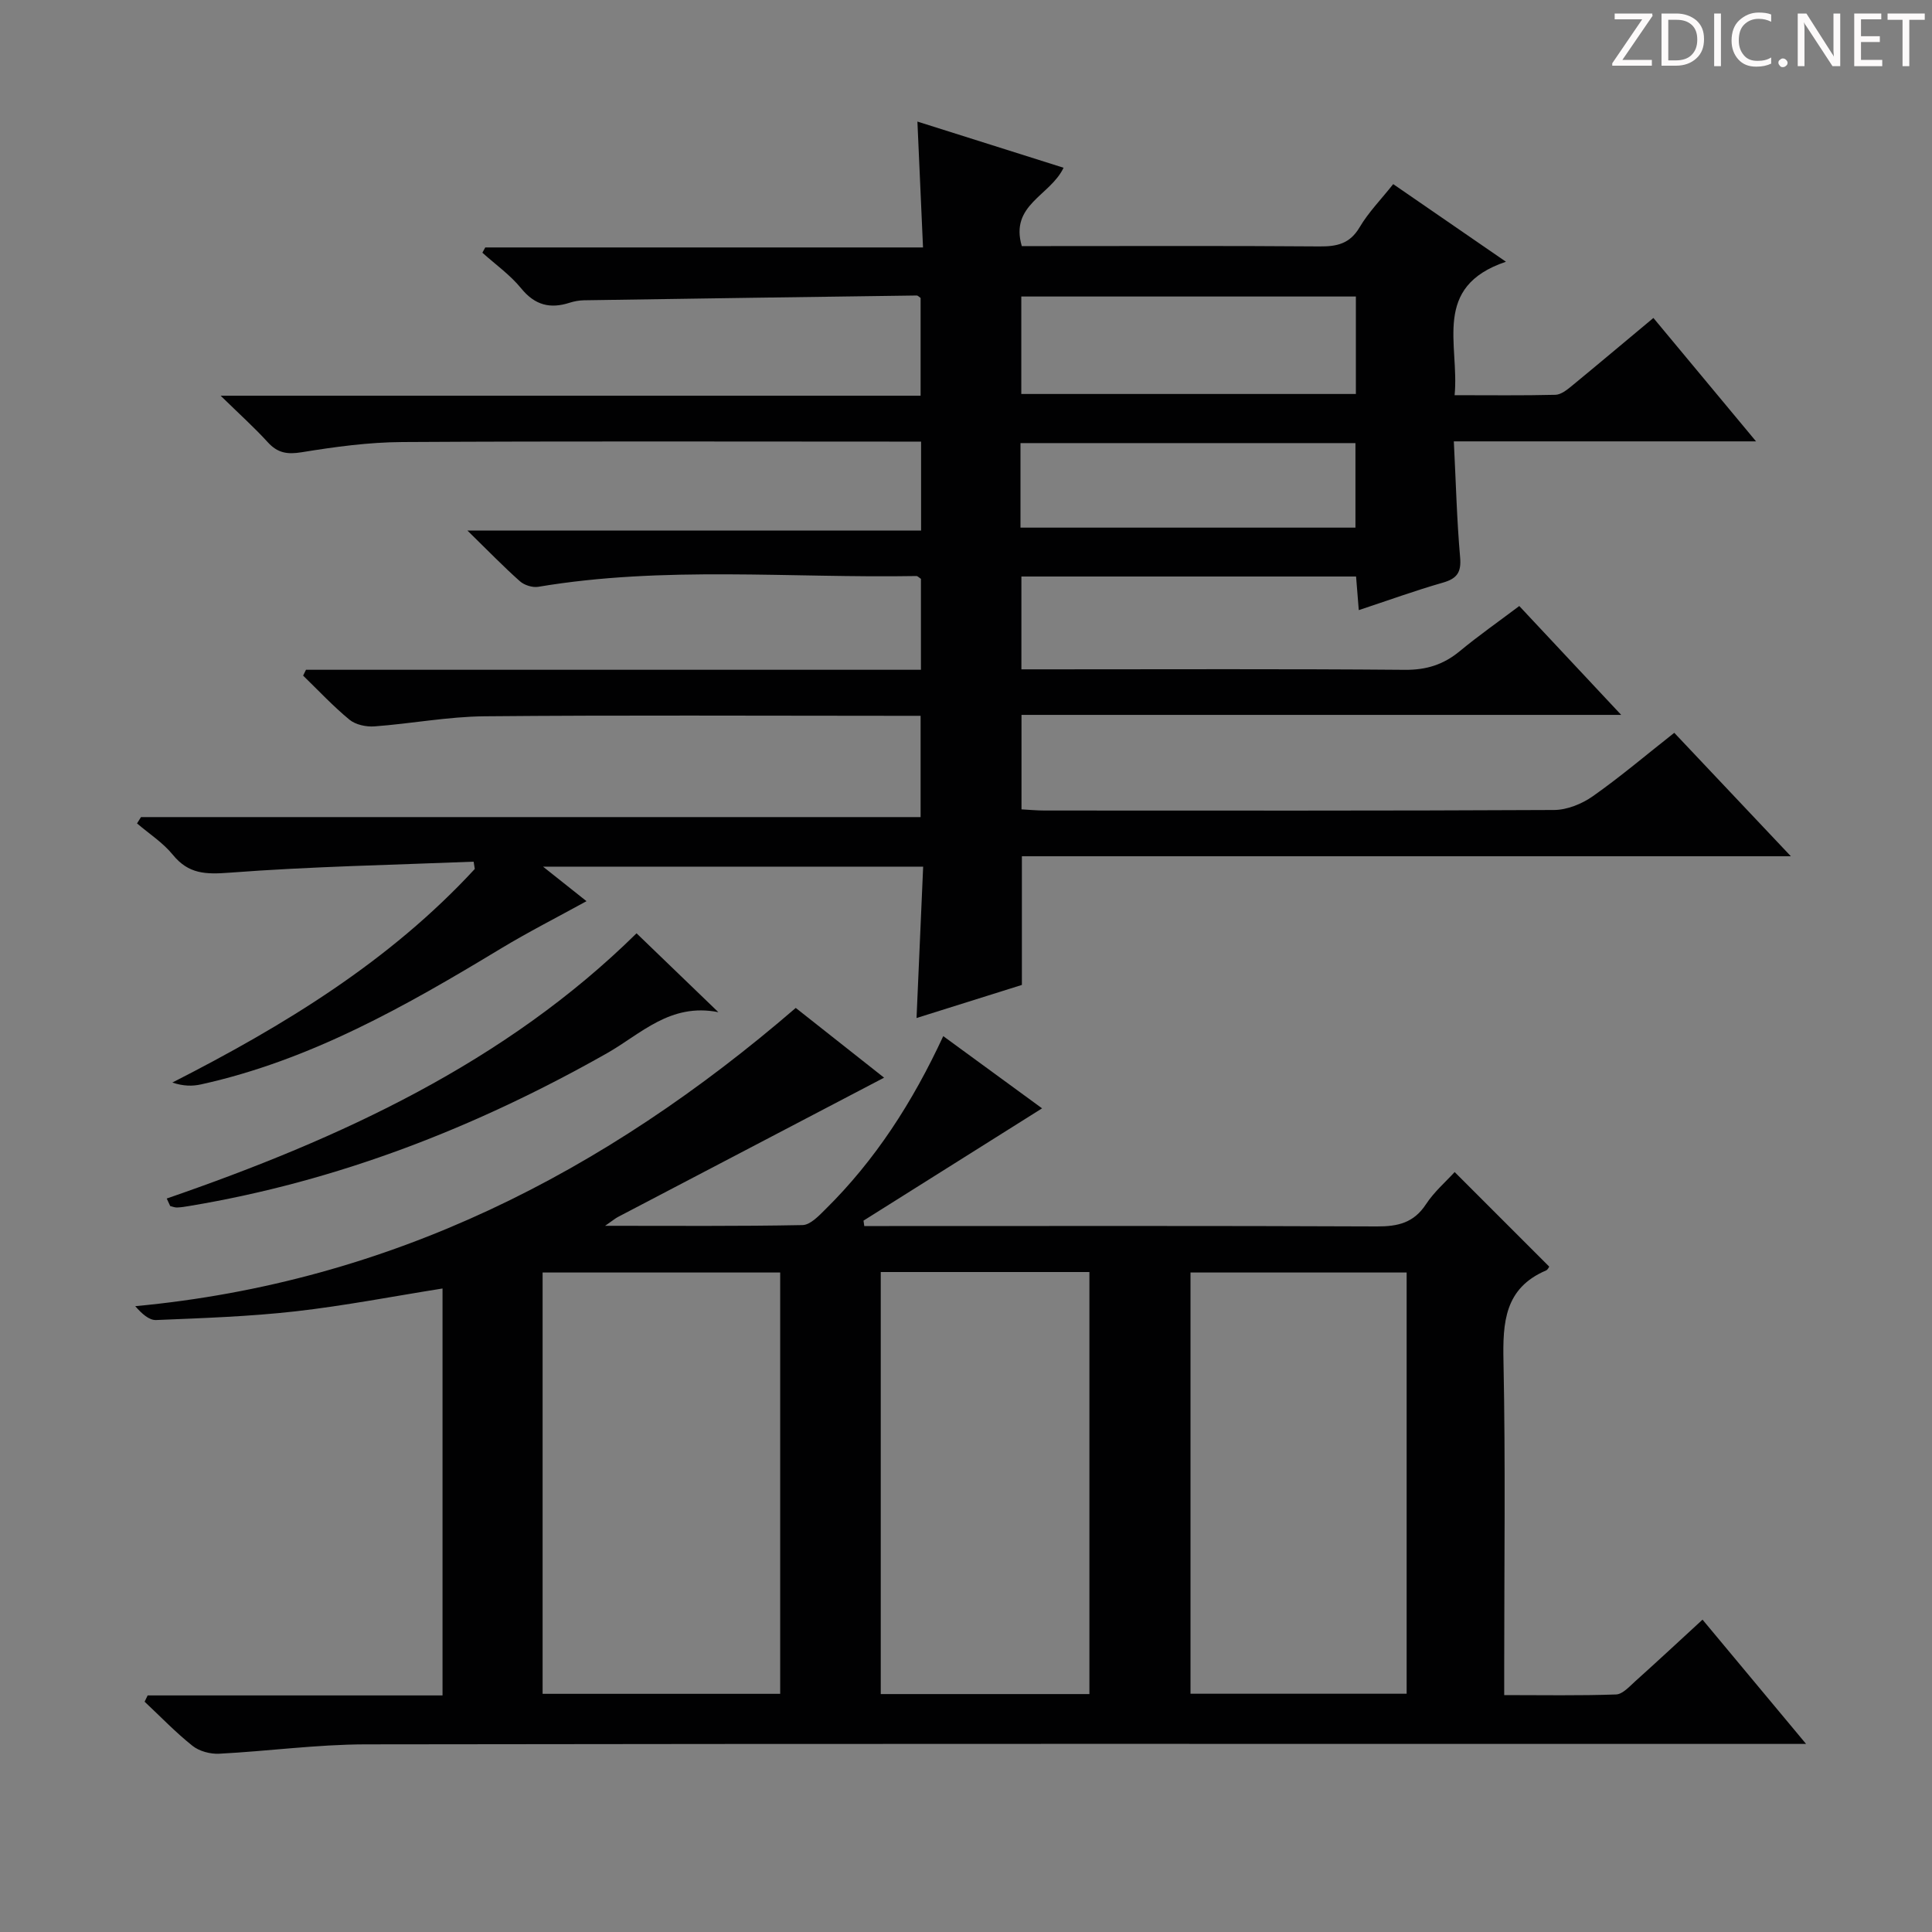 <svg enable-background="new 0 0 400 400" viewBox="0 0 400 400" xmlns="http://www.w3.org/2000/svg"><rect x="0" y="0" width="400" height="400" fill="#808080" stroke="none"/><g fill="#fcfafa"><path d="m342.2 3.2-6.3 9.2h6.1v1.2h-8.2v-.5l6.2-9.1h-5.7v-1.2h7.8v.4z"/><path d="m344 13.7v-10.9h3.1c1.6 0 3 .5 4.1 1.4 1.1 1 1.6 2.2 1.6 3.9s-.5 3-1.6 4-2.5 1.5-4.2 1.5h-3zm1.4-9.6v8.4h1.6c1.4 0 2.5-.4 3.2-1.1.8-.8 1.2-1.8 1.2-3.2s-.4-2.4-1.2-3.1-1.8-1-3.1-1z"/><path d="m356.3 2.8v10.9h-1.4v-10.9z"/><path d="m366.6 13.2c-.8.4-1.8.6-3 .6-1.6 0-2.8-.5-3.7-1.5s-1.4-2.3-1.4-3.9c0-1.7.5-3.2 1.6-4.2s2.4-1.6 4-1.6c1 0 1.9.1 2.6.4v1.5c-.8-.4-1.6-.6-2.6-.6-1.2 0-2.2.4-3 1.2s-1.1 1.9-1.1 3.3c0 1.3.4 2.3 1.1 3.1s1.6 1.1 2.8 1.1c1.1 0 2-.2 2.8-.7v1.3z"/><path d="m368.2 13c0-.3.1-.5.3-.6.2-.2.4-.3.6-.3.3 0 .5.1.7.3s.3.4.3.6-.1.5-.3.6c-.2.2-.4.3-.7.3s-.5-.1-.6-.3c-.2-.2-.3-.4-.3-.6z"/><path d="m381.1 13.7h-1.7l-5.5-8.4c-.2-.2-.3-.5-.4-.7 0 .2.1.8.1 1.5v7.6h-1.4v-10.9h1.8l5.3 8.3c.3.4.4.6.4.8 0-.3-.1-.8-.1-1.6v-7.5h1.4v10.9z"/><path d="m389.7 13.7h-5.8v-10.9h5.6v1.2h-4.2v3.5h3.9v1.2h-3.9v3.7h4.4z"/><path d="m398.4 4.1h-3.1v9.6h-1.4v-9.6h-3.1v-1.3h7.7v1.3z"/></g><path d="m342.32 65.83c7.06 8.49 13.7 16.48 21.25 25.55-21.53 0-41.72 0-62.57 0 .43 8.49.62 16.26 1.3 23.99.28 3.15-.65 4.43-3.6 5.27-5.73 1.64-11.33 3.68-17.38 5.68-.2-2.52-.37-4.59-.56-6.96-23.02 0-45.95 0-69.29 0v19.22h5.91c24.5 0 48.99-.11 73.49.1 4.47.04 8.01-1.09 11.38-3.88 3.83-3.17 7.93-6.04 12.3-9.33 6.88 7.35 13.62 14.55 21.1 22.54-41.97 0-82.85 0-124.16 0v19.56c1.55.08 3.15.24 4.76.24 35.16.01 70.32.07 105.49-.11 2.71-.01 5.78-1.26 8.04-2.85 5.7-4.01 11.04-8.55 16.86-13.13 7.82 8.28 15.54 16.45 24.14 25.56-53.8 0-106.46 0-159.21 0v26.64c-6.62 2.08-13.82 4.34-21.81 6.85.47-10.76.91-20.83 1.37-31.34-26.23 0-52.08 0-78.7 0 3.56 2.83 6.7 5.32 9 7.15-5.94 3.27-12.03 6.36-17.87 9.89-19.54 11.82-39.32 23.05-61.93 28.04-1.79.4-3.67.38-5.95-.38 23.15-11.8 44.98-25.1 62.62-44.22-.08-.5-.16-1.01-.24-1.51-16.85.68-33.74 1-50.55 2.28-4.91.37-8.47.3-11.72-3.7-2.05-2.52-4.92-4.36-7.42-6.5.27-.44.55-.87.82-1.31h161.41c0-7.06 0-13.63 0-20.97-1.76 0-3.52 0-5.28 0-28.33 0-56.66-.16-84.99.1-7.61.07-15.19 1.53-22.81 2.09-1.7.13-3.89-.34-5.16-1.38-3.4-2.8-6.43-6.05-9.6-9.13.2-.4.39-.81.59-1.21h127.32c0-6.73 0-12.82 0-18.83-.4-.25-.67-.58-.94-.58-26.1.46-52.28-2.14-78.28 2.23-1.19.2-2.89-.33-3.81-1.15-3.36-2.98-6.49-6.22-10.86-10.49h93.92c0-6.48 0-12.09 0-18.42-1.88 0-3.66 0-5.44 0-34 0-67.99-.11-101.99.09-6.94.04-13.92.99-20.79 2.11-3.01.49-5 .17-7.04-2.07-2.76-3.03-5.82-5.78-9.76-9.63h144.92c0-7.1 0-13.66 0-20.24-.28-.18-.55-.51-.81-.51-22.96.31-45.93.63-68.89.99-.98.02-2 .2-2.94.5-4.06 1.32-7.22.52-10.06-2.97-2.27-2.79-5.32-4.94-8.03-7.38.2-.36.4-.73.6-1.09h90.63c-.39-8.7-.75-16.89-1.16-26.06 10.34 3.27 20.25 6.4 30.26 9.56-2.75 5.81-11.17 7.64-8.65 16.22h5.16c18.83 0 37.66-.08 56.49.07 3.61.03 6.27-.55 8.29-3.96 1.84-3.12 4.46-5.78 6.96-8.94 7.42 5.11 14.85 10.22 23.34 16.07-15.41 5.19-9.6 17.11-10.63 27.63 7.33 0 14.11.09 20.88-.08 1.14-.03 2.38-1.02 3.36-1.82 5.52-4.54 10.98-9.14 16.92-14.09zm-61.6-4.44c-23.41 0-46.41 0-69.27 0v20.18h69.27c0-6.81 0-13.37 0-20.18zm-69.44 47.85h69.35c0-6.01 0-11.73 0-17.5-23.3 0-46.22 0-69.35 0z" fill="#010102"/><path d="m30.57 351.02h61.05c0-28.31 0-56.21 0-84.25-10.22 1.62-20.29 3.58-30.45 4.73-9.57 1.08-19.22 1.4-28.85 1.8-1.44.06-2.94-1.29-4.32-2.87 52.84-4.94 97.22-27.65 136.75-61.75 6.27 4.95 12.48 9.85 18.29 14.44-18.53 9.7-36.82 19.26-55.1 28.84-.54.28-1.02.7-2.66 1.83 14.47 0 27.67.11 40.87-.15 1.61-.03 3.37-1.9 4.73-3.25 10.31-10.17 18.04-22.14 24.41-35.87 7 5.11 13.74 10.03 20.46 14.95-12.48 7.85-24.72 15.55-36.97 23.25.05.37.11.74.16 1.12h5.14c33.66 0 67.32-.07 100.99.08 4.34.02 7.64-.74 10.16-4.59 1.69-2.58 4.13-4.68 5.94-6.67 6.61 6.61 13.04 13.04 19.58 19.58-.06.08-.28.64-.67.8-8.58 3.68-8.97 10.74-8.8 18.84.43 20.99.15 41.99.15 62.99v6.08c7.99 0 15.58.14 23.16-.13 1.36-.05 2.77-1.65 3.97-2.73 4.57-4.1 9.07-8.29 13.93-12.76 7.02 8.43 13.79 16.56 21.44 25.73-3.03 0-4.92 0-6.8 0-97.15 0-194.31-.06-291.46.09-10.11.02-20.21 1.42-30.32 1.94-1.83.09-4.1-.52-5.5-1.64-3.51-2.79-6.63-6.06-9.91-9.13.19-.42.41-.86.63-1.3zm81.77-87.56v87.23h49.19c0-29.19 0-58.06 0-87.23-16.53 0-32.75 0-49.19 0zm178.89 0c-15.11 0-29.86 0-44.75 0v87.21h44.75c0-29.24 0-58.15 0-87.21zm-108.88-.1v87.38h43.2c0-29.24 0-58.22 0-87.38-14.49 0-28.59 0-43.2 0z" fill="#010102"/><path d="m34.52 248.14c36.03-12.43 70.14-28.17 97.27-54.91 5.48 5.28 10.79 10.4 16.94 16.33-9.98-1.98-16.05 4.53-23.06 8.5-27.11 15.35-55.71 26.52-86.55 31.64-.81.14-1.64.27-2.46.3-.47.02-.94-.19-1.42-.3-.23-.51-.47-1.04-.72-1.56z" fill="#010102"/></svg>